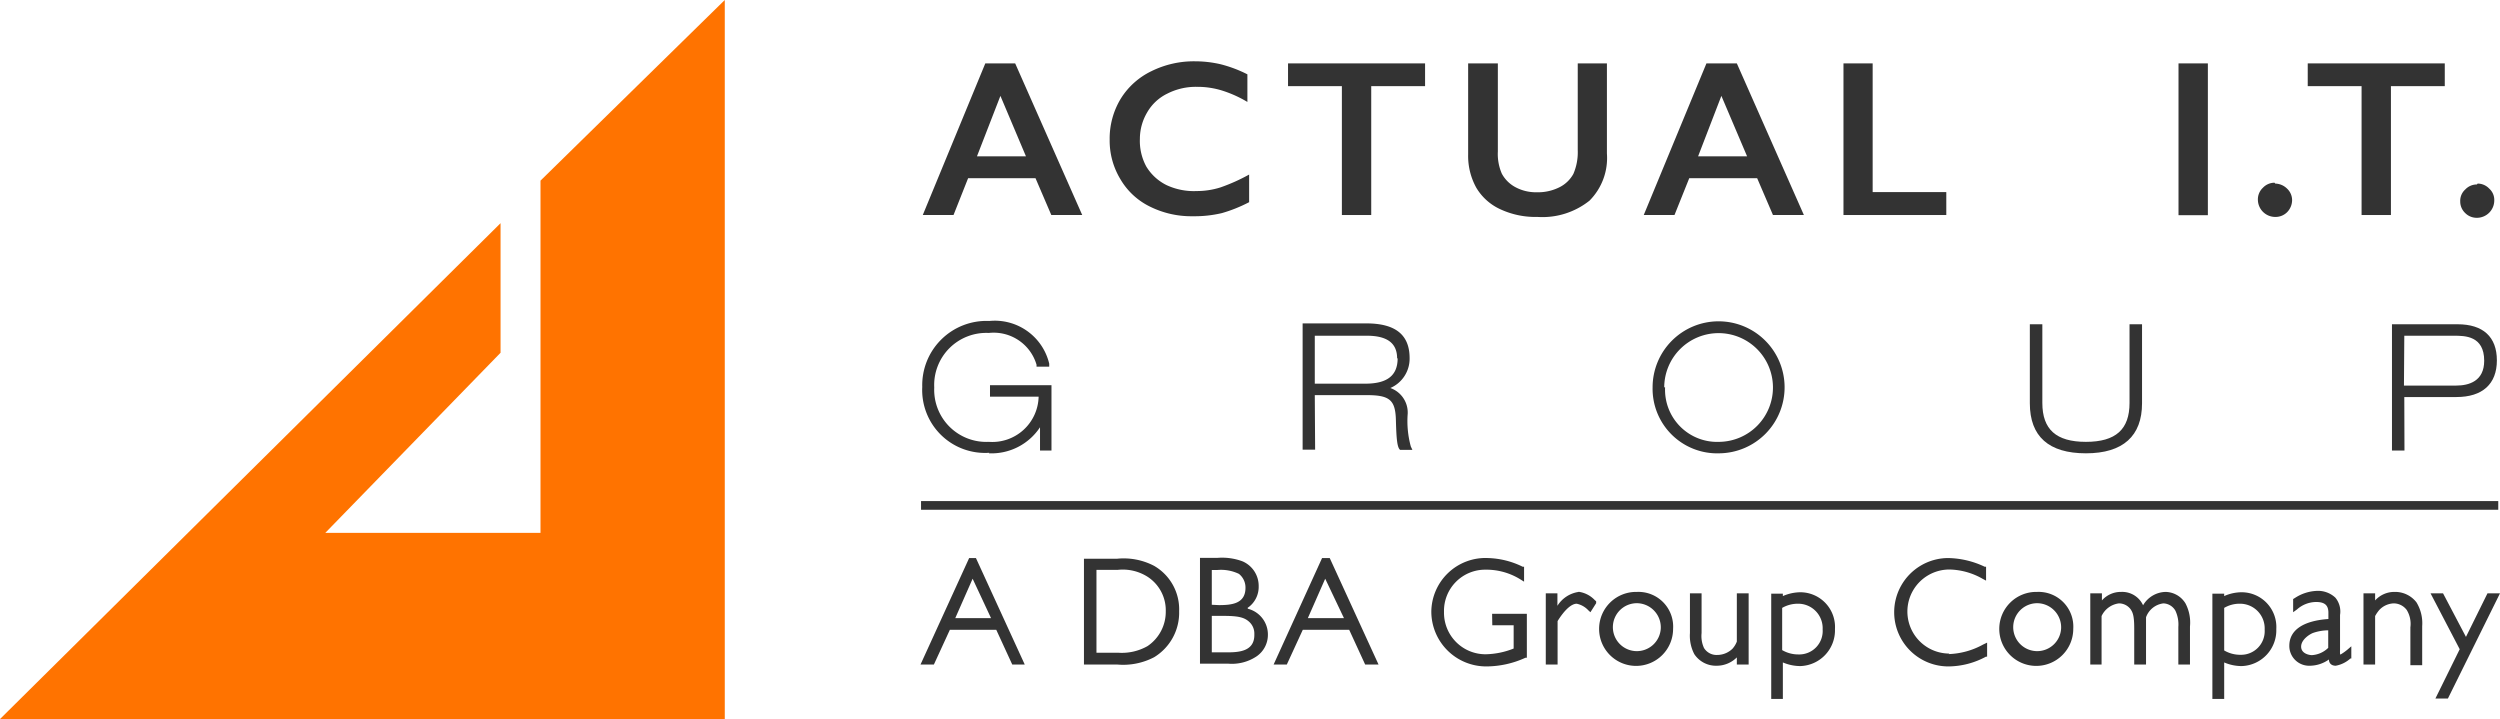 <svg xmlns="http://www.w3.org/2000/svg" viewBox="0 0 143.94 41.4"><defs><style>.cls-1{fill:#ff7300;}.cls-2{fill:#333;}</style></defs><g id="Layer_2" data-name="Layer 2"><g id="Layer_1-2" data-name="Layer 1"><polygon class="cls-1" points="41.73 0 31.12 10.4 31.12 30.68 18.73 30.68 28.82 20.31 28.82 12.85 0 41.4 41.73 41.4 41.73 0"/><path class="cls-2" d="M56.73,3.65l-3.6,8.73H54.9l.84-2.12h3.88l.91,2.12h1.78L58.45,3.65Zm.87,1.87L59.07,9H56.25Z"/><path class="cls-2" d="M68.82,3.53a6.48,6.48,0,0,1,1.46.17,7.42,7.42,0,0,1,1.54.58V5.87a6.82,6.82,0,0,0-1.5-.67A4.78,4.78,0,0,0,68.9,5a3.6,3.6,0,0,0-1.69.39,2.69,2.69,0,0,0-1.16,1.08A3,3,0,0,0,65.63,8,3.09,3.09,0,0,0,66,9.59a2.82,2.82,0,0,0,1.17,1.07A3.72,3.72,0,0,0,68.9,11a4.51,4.51,0,0,0,1.37-.21,10.48,10.48,0,0,0,1.65-.74v1.59a8.29,8.29,0,0,1-1.57.63,6.8,6.8,0,0,1-1.66.18,5.35,5.35,0,0,1-2.47-.55,4,4,0,0,1-1.71-1.58,4.28,4.28,0,0,1-.62-2.27,4.43,4.43,0,0,1,.64-2.37A4.24,4.24,0,0,1,66.29,4.1a5.51,5.51,0,0,1,2.53-.57"/><polygon class="cls-2" points="82.05 3.65 82.05 4.96 78.95 4.96 78.95 12.38 77.26 12.38 77.26 4.96 74.16 4.96 74.16 3.65 82.05 3.65"/><path class="cls-2" d="M86.24,3.65V8.73A2.83,2.83,0,0,0,86.47,10a1.9,1.9,0,0,0,.77.77,2.5,2.5,0,0,0,1.24.3,2.76,2.76,0,0,0,1.31-.29,1.86,1.86,0,0,0,.8-.77,3.14,3.14,0,0,0,.25-1.36v-5h1.68V8.84a3.48,3.48,0,0,1-1,2.71,4.34,4.34,0,0,1-3,.94,4.79,4.79,0,0,1-2.11-.43A3.11,3.11,0,0,1,85,10.81a3.78,3.78,0,0,1-.47-1.91V3.65Z"/><path class="cls-2" d="M97.77,9h2.82L99.11,5.52ZM100,3.65l3.86,8.73h-1.78l-.91-2.12H97.26l-.85,2.12H94.64l3.61-8.73Z"/><polygon class="cls-2" points="107.82 3.65 107.82 11.06 112.06 11.06 112.06 12.38 106.14 12.38 106.14 3.65 107.82 3.65"/><rect class="cls-2" x="125.43" y="3.65" width="1.69" height="8.74"/><path class="cls-2" d="M131,10.57a1,1,0,0,1,.68.29.91.91,0,0,1,.29.68,1,1,0,0,1-.28.67.94.94,0,0,1-.69.28,1,1,0,0,1-1-1,.91.91,0,0,1,.29-.68.92.92,0,0,1,.67-.29"/><polygon class="cls-2" points="140.76 3.65 140.76 4.96 137.66 4.96 137.66 12.38 135.97 12.38 135.97 4.96 132.87 4.96 132.87 3.65 140.76 3.65"/><path class="cls-2" d="M142.65,10.57a.92.92,0,0,1,.67.29.87.87,0,0,1,.29.68,1,1,0,0,1-1,1,.93.93,0,0,1-.68-.28.91.91,0,0,1-.28-.67.87.87,0,0,1,.29-.68.92.92,0,0,1,.67-.29"/><path class="cls-2" d="M80.47,20.63c0,1-.61,1.46-1.86,1.46H75.7V19.33h3c1.17,0,1.74.43,1.74,1.3M75.7,22.75h3c1.31,0,1.64.28,1.67,1.43s.08,1.58.24,1.72l0,0h.71l-.09-.19a5.52,5.52,0,0,1-.18-1.89,1.5,1.5,0,0,0-1-1.48,1.84,1.84,0,0,0,1.11-1.72c0-1.34-.81-2-2.49-2H75v7.27h.72Z"/><path class="cls-2" d="M56.94,26.1a3.35,3.35,0,0,0,2.94-1.5v1.34h.66V22.18H57v.66h2.8a2.67,2.67,0,0,1-2.87,2.6,3,3,0,0,1-3.14-3.13,3,3,0,0,1,3.14-3.14A2.57,2.57,0,0,1,59.68,21l0,.11h.73l0-.17a3.22,3.22,0,0,0-3.45-2.46,3.7,3.7,0,0,0-3.86,3.8,3.62,3.62,0,0,0,3.86,3.79"/><path class="cls-2" d="M120.1,26.1c2.14,0,3.23-1,3.23-2.88V18.67h-.72V23.2c0,1.52-.79,2.24-2.51,2.24s-2.51-.72-2.51-2.24V18.67h-.72v4.55c0,1.91,1.09,2.88,3.23,2.88"/><path class="cls-2" d="M138.43,19.33h2.87c.61,0,1.73,0,1.73,1.44,0,1.18-.88,1.43-1.62,1.43h-3Zm0,3.53h3c1.5,0,2.33-.75,2.33-2.11s-.8-2.08-2.26-2.08h-3.78v7.27h.72Z"/><path class="cls-2" d="M95.82,22.3A3.13,3.13,0,1,1,99,25.44a3,3,0,0,1-3.13-3.14M99,26.1a3.8,3.8,0,1,0-3.85-3.8A3.72,3.72,0,0,0,99,26.1"/><path class="cls-2" d="M57.06,35.59H55l1-2.27ZM55.8,32.13,53,38.26h.77l.92-2h2.67l.92,2H59l-2.81-6.13Z"/><path class="cls-2" d="M67.12,35.2a2.38,2.38,0,0,1-1.05,2,3,3,0,0,1-1.71.38H63.13V32.81h1.23a2.66,2.66,0,0,1,1.7.39,2.3,2.3,0,0,1,1.06,2m-.67-2.62a3.78,3.78,0,0,0-2.14-.41h-1.9v6.09h1.9a3.84,3.84,0,0,0,2.14-.42,3,3,0,0,0,1.44-2.65,2.89,2.89,0,0,0-1.44-2.61"/><path class="cls-2" d="M124.71,34.08a1.54,1.54,0,0,0-1.32.77,1.32,1.32,0,0,0-1.26-.77,1.45,1.45,0,0,0-1.11.49v-.41h-.67v4.1H121V35.47a1.28,1.28,0,0,1,1-.73.84.84,0,0,1,.68.35c.11.17.2.35.2,1.07v2.1h.68V35.54a1.22,1.22,0,0,1,1-.8.83.83,0,0,1,.69.42,1.87,1.87,0,0,1,.17.94v2.16h.67V36.07a2.36,2.36,0,0,0-.26-1.33,1.37,1.37,0,0,0-1.2-.66"/><path class="cls-2" d="M128.06,35a1.73,1.73,0,0,1,.87-.24,1.42,1.42,0,0,1,1.46,1.49,1.36,1.36,0,0,1-1.4,1.45,1.81,1.81,0,0,1-.93-.25Zm1-.9a2.47,2.47,0,0,0-1,.22v-.14h-.68v6.06h.68v-2.1a2.54,2.54,0,0,0,1,.21,2.06,2.06,0,0,0,2-2.13,2,2,0,0,0-2-2.12"/><path class="cls-2" d="M118.67,36.2a1.38,1.38,0,1,1-1.38-1.47,1.39,1.39,0,0,1,1.38,1.47m-1.38-2.12a2.13,2.13,0,1,0,2.08,2.13,2,2,0,0,0-2.08-2.13"/><path class="cls-2" d="M137.87,34.08a1.49,1.49,0,0,0-1.12.49v-.41h-.67v4.1h.67V35.47a2,2,0,0,1,.24-.35,1.2,1.2,0,0,1,.83-.38.94.94,0,0,1,.75.38,1.53,1.53,0,0,1,.21,1v2.18h.68V36.05a2.31,2.31,0,0,0-.33-1.37,1.55,1.55,0,0,0-1.26-.6"/><polygon class="cls-2" points="143.22 34.16 141.98 36.67 140.66 34.16 139.94 34.16 141.62 37.38 140.22 40.22 140.94 40.22 143.94 34.16 143.22 34.16"/><path class="cls-2" d="M134.05,36.3v1a1.47,1.47,0,0,1-.94.42c-.16,0-.62-.09-.62-.49s.48-.71.69-.79a2.79,2.79,0,0,1,.87-.15m.68,1.35a2.11,2.11,0,0,1,0-.23v-2a1.25,1.25,0,0,0-.27-1,1.46,1.46,0,0,0-1.06-.39,2.48,2.48,0,0,0-1.27.41l-.1.06v.76l.22-.16a1.68,1.68,0,0,1,1.1-.43c.49,0,.71.18.71.62v.36c-1.45.1-2.25.64-2.25,1.54A1.14,1.14,0,0,0,133,38.33a1.92,1.92,0,0,0,1.09-.36c0,.2.13.36.39.36a1.7,1.7,0,0,0,.85-.42l.05,0v-.7l-.22.19a2.93,2.93,0,0,1-.41.29"/><path class="cls-2" d="M72.22,36.56c0,.95-.9,1-1.58,1h-.87v-2.1h.67c.83,0,1.19.08,1.47.33a.91.91,0,0,1,.31.72m-2.45-1.69v-2h.3a2.39,2.39,0,0,1,1.26.22,1,1,0,0,1,.38.8c0,.91-.77,1-1.53,1Zm2.06.18a1.46,1.46,0,0,0,.64-1.24,1.54,1.54,0,0,0-.93-1.44,3.36,3.36,0,0,0-1.45-.2h-1v6.09H70.7a2.56,2.56,0,0,0,1.65-.42A1.5,1.5,0,0,0,73,36.57a1.53,1.53,0,0,0-1.15-1.52"/><path class="cls-2" d="M112.24,37.63a2.42,2.42,0,1,1,0-4.84,4,4,0,0,1,1.92.54l.19.1v-.8l-.08,0a5.08,5.08,0,0,0-2.12-.5,3.12,3.12,0,1,0,.06,6.24,4.59,4.59,0,0,0,2.13-.56l.07,0V37l-.23.11a4.39,4.39,0,0,1-2,.55"/><path class="cls-2" d="M85.92,36h1.23v1.34a4.55,4.55,0,0,1-1.62.33,2.39,2.39,0,0,1-2.39-2.44,2.37,2.37,0,0,1,2.4-2.43,3.71,3.71,0,0,1,2,.56l.21.13v-.76l0-.1-.08,0a4.81,4.81,0,0,0-2-.5,3.12,3.12,0,0,0-3.26,3.11,3.16,3.16,0,0,0,3.17,3.13,5.45,5.45,0,0,0,2.25-.5l.08,0V35.34h-2Z"/><path class="cls-2" d="M90.9,34.08a1.73,1.73,0,0,0-1.23.8v-.72H89v4.1h.68v-2.5c.39-.63.79-1,1.1-1a1.26,1.26,0,0,1,.67.38l.12.11.33-.52,0-.11-.08-.07a1.57,1.57,0,0,0-.95-.48"/><path class="cls-2" d="M77.38,35.59H75.3l1-2.27Zm-1.26-3.46-2.79,6.13h.76l.92-2h2.67l.92,2h.77l-2.81-6.13Z"/><path class="cls-2" d="M100,36.94a1.36,1.36,0,0,1-.25.41,1.27,1.27,0,0,1-.88.36.85.85,0,0,1-.76-.4,1.65,1.65,0,0,1-.14-.86V34.16h-.67v2.29a2.28,2.28,0,0,0,.25,1.21,1.49,1.49,0,0,0,1.28.67,1.64,1.64,0,0,0,1.17-.48v.41h.68v-4.1H100Z"/><path class="cls-2" d="M104.94,36.23a1.35,1.35,0,0,1-1.39,1.45,1.83,1.83,0,0,1-.94-.25V35a1.8,1.8,0,0,1,.88-.24,1.41,1.41,0,0,1,1.45,1.49m-1.29-2.15a2.56,2.56,0,0,0-1,.22v-.14h-.67v6.06h.67v-2.1a2.59,2.59,0,0,0,1,.21,2.06,2.06,0,0,0,2-2.13,2,2,0,0,0-2-2.12"/><path class="cls-2" d="M95.62,36.2a1.38,1.38,0,1,1-1.37-1.47,1.39,1.39,0,0,1,1.37,1.47m-1.37-2.12a2.13,2.13,0,1,0,2.08,2.13,2,2,0,0,0-2.08-2.13"/><rect class="cls-2" x="53.03" y="28.85" width="90.81" height="0.5"/></g></g></svg>